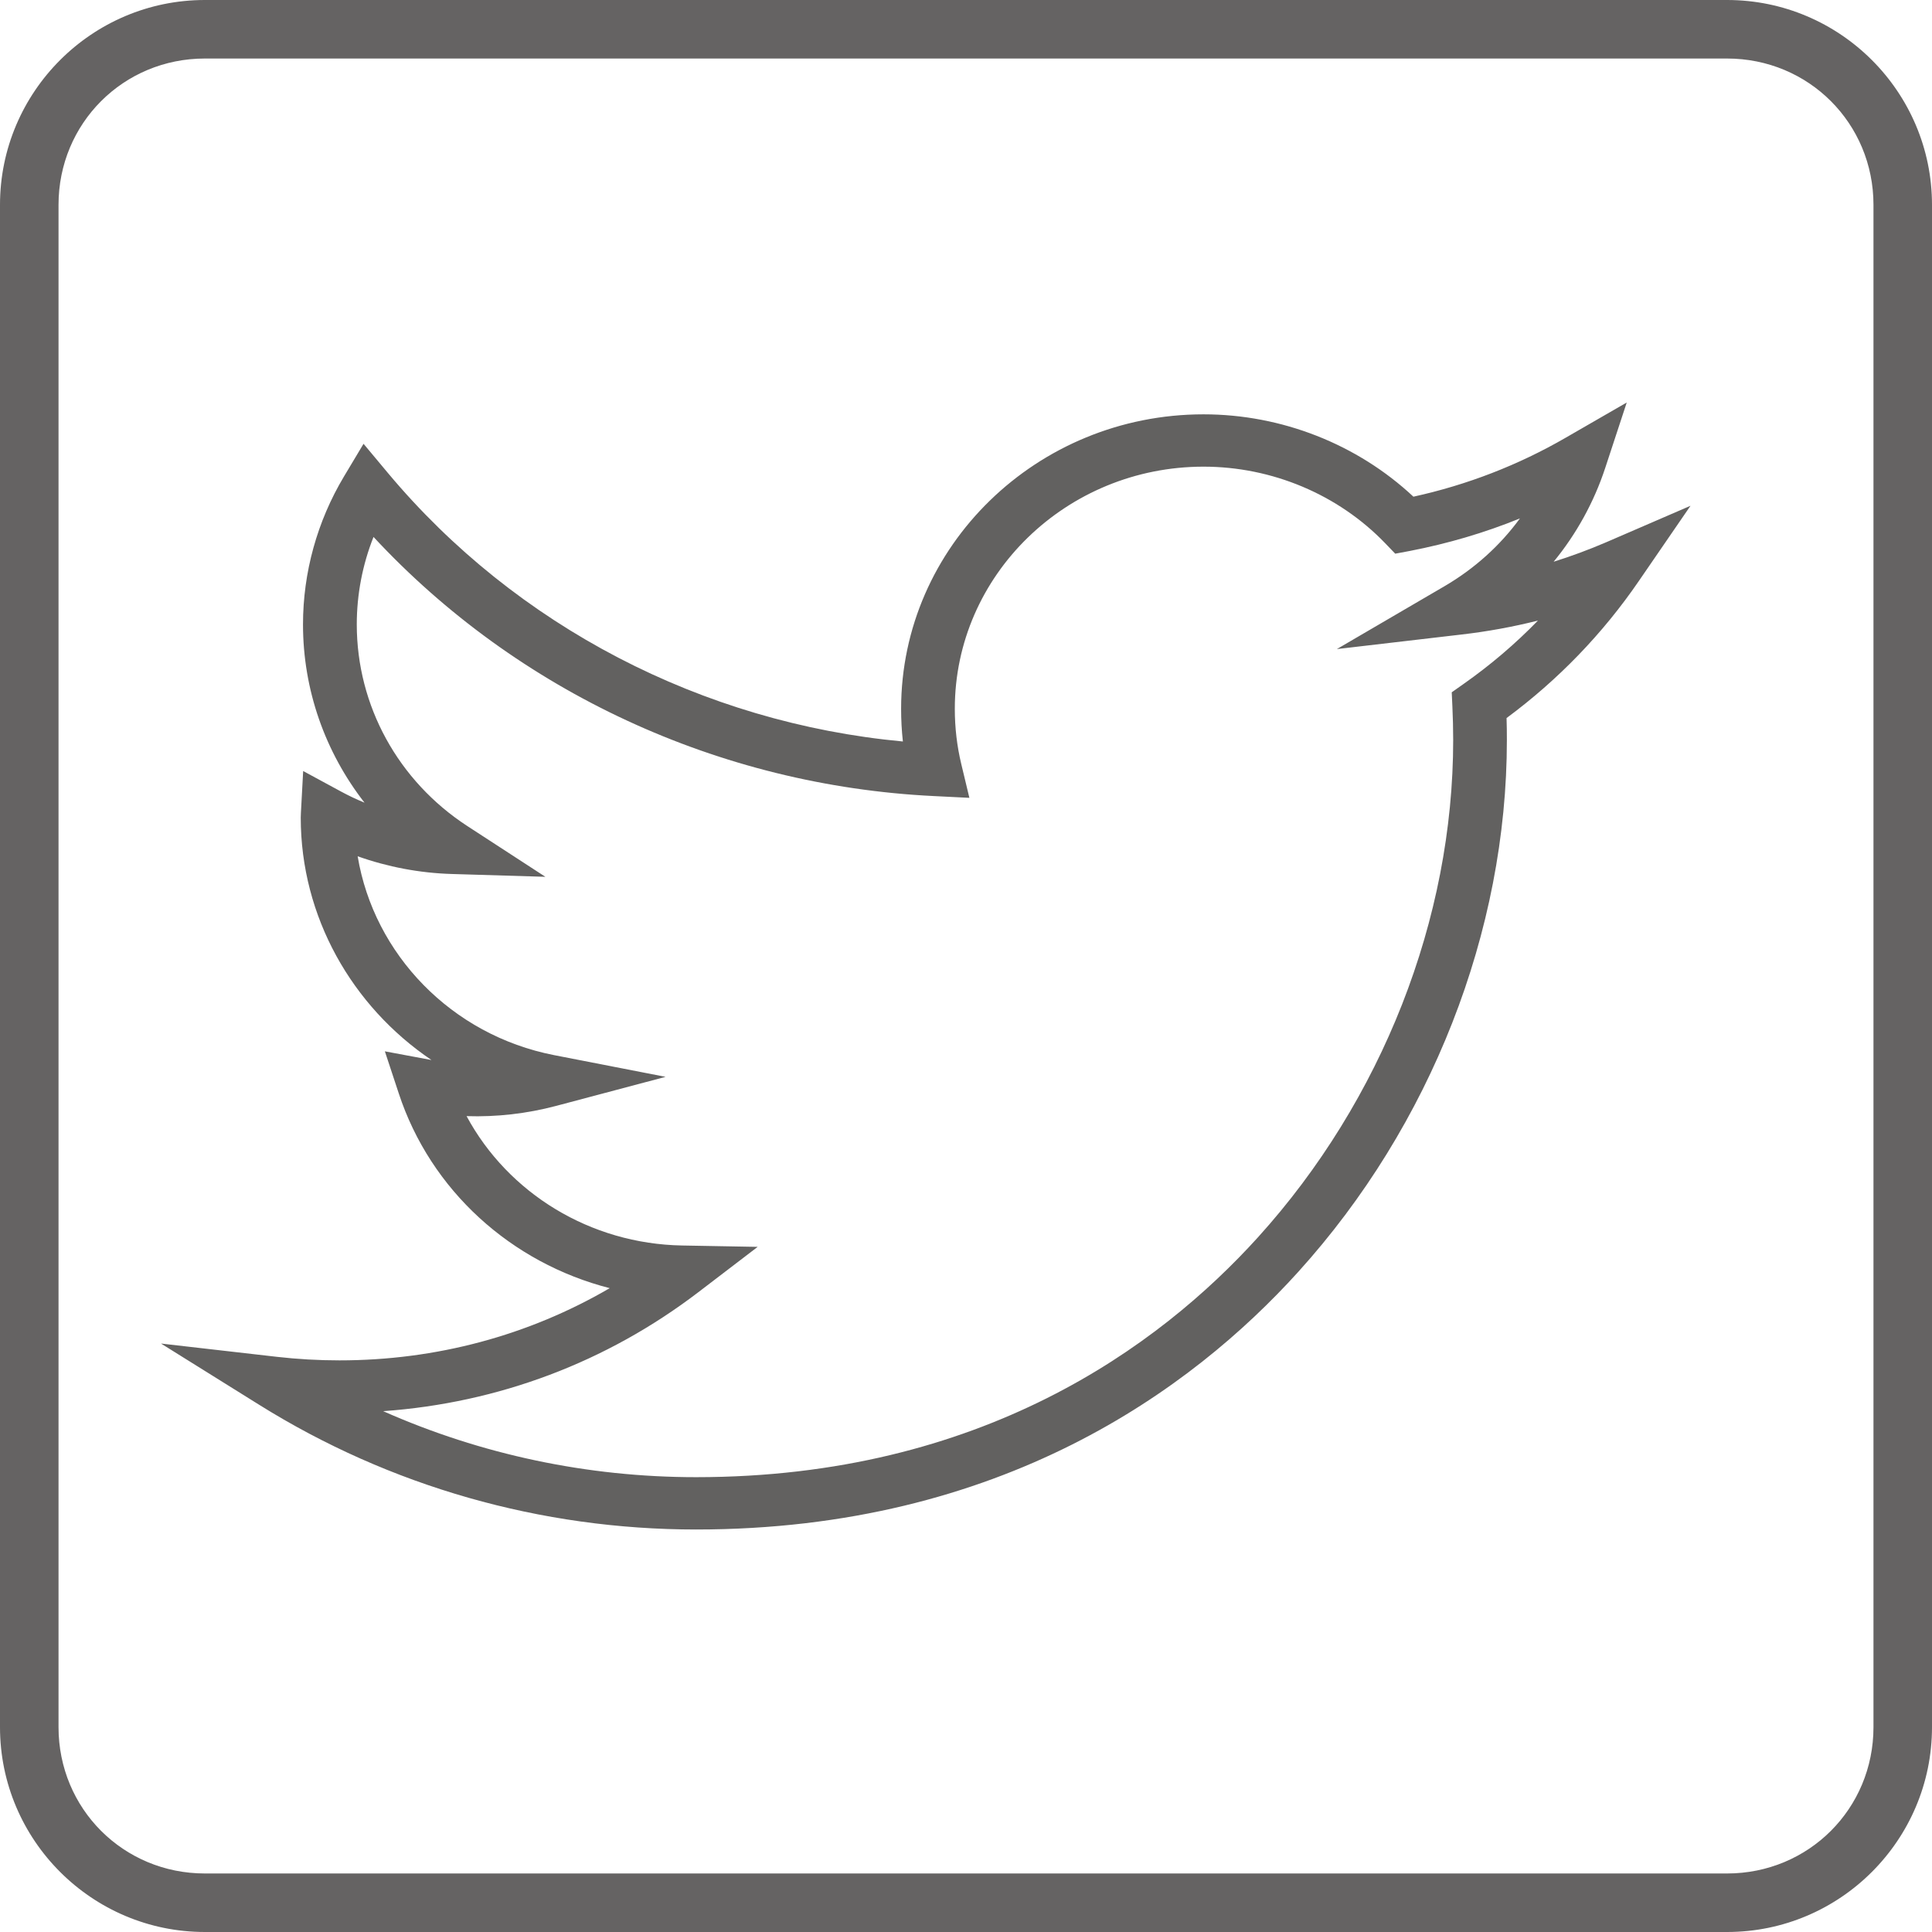 <?xml version="1.0" encoding="UTF-8"?>
<svg width="24px" height="24px" viewBox="0 0 24 24" version="1.1" xmlns="http://www.w3.org/2000/svg" xmlns:xlink="http://www.w3.org/1999/xlink">
    <!-- Generator: Sketch 50.2 (55047) - http://www.bohemiancoding.com/sketch -->
    <title>logos/TWITTER</title>
    <desc>Created with Sketch.</desc>
    <defs></defs>
    <g id="logos/TWITTER" stroke="none" stroke-width="1" fill="none" fill-rule="evenodd">
        <g>
            <path d="M23.273,10.364 L23.273,21.455 C23.273,22.468 22.468,23.273 21.454,23.273 L2.545,23.273 C1.532,23.273 0.727,22.468 0.727,21.455 L0.727,10.364 L0.727,2.545 C0.727,1.532 1.532,0.727 2.545,0.727 L21.454,0.727 C22.468,0.727 23.273,1.532 23.273,2.545 L23.273,10.364 Z M2.545,0 C1.142,0 -0,1.142 -0,2.545 L-0,21.455 C-0,22.858 1.142,24 2.545,24 L21.454,24 C22.858,24 24,22.858 24,21.455 L24,2.545 C24,1.142 22.858,0 21.454,0 L2.545,0 Z" id="logos/VIMEO" fill="#242221" opacity="0.7"></path>
            <g id="Page-1" transform="translate(2, 5)" fill="#626160">
                <path d="M2.76,12.53 C3.976,13.069 5.298,13.35 6.647,13.35 C10.186,13.35 12.396,11.73 13.627,10.37 C15.168,8.667 16.052,6.415 16.052,4.192 C16.052,4.047 16.048,3.907 16.042,3.776 L16.034,3.6 L16.18,3.497 C16.515,3.262 16.824,2.998 17.105,2.709 C16.795,2.787 16.478,2.845 16.157,2.882 L14.607,3.063 L15.946,2.281 C16.317,2.064 16.635,1.777 16.881,1.44 C16.441,1.619 15.984,1.753 15.514,1.844 L15.332,1.878 L15.206,1.747 C14.624,1.143 13.802,0.797 12.951,0.797 C11.247,0.797 9.861,2.146 9.861,3.805 C9.861,4.039 9.888,4.27 9.941,4.49 L10.042,4.911 L9.6,4.889 C6.934,4.759 4.426,3.593 2.64,1.67 C2.503,2.015 2.432,2.384 2.432,2.757 C2.432,3.766 2.946,4.702 3.806,5.262 L4.775,5.892 L3.611,5.857 C3.213,5.845 2.817,5.77 2.443,5.637 C2.646,6.856 3.609,7.858 4.882,8.107 L6.268,8.377 L4.904,8.739 C4.544,8.834 4.171,8.877 3.796,8.865 C4.313,9.824 5.333,10.452 6.474,10.472 L7.412,10.489 L6.674,11.053 C5.534,11.923 4.191,12.428 2.76,12.53 M6.647,14 C4.72,14 2.844,13.465 1.22,12.451 L0,11.69 L1.44,11.855 C1.693,11.884 1.955,11.899 2.217,11.899 C3.417,11.899 4.563,11.591 5.574,11.002 C4.352,10.689 3.35,9.79 2.953,8.581 L2.781,8.06 L3.333,8.163 C3.342,8.165 3.351,8.166 3.36,8.168 C2.371,7.5 1.736,6.386 1.736,5.157 C1.736,5.137 1.737,5.117 1.738,5.098 L1.766,4.578 L2.233,4.831 C2.329,4.883 2.427,4.93 2.528,4.971 C2.039,4.343 1.764,3.57 1.764,2.757 C1.764,2.112 1.94,1.476 2.273,0.919 L2.516,0.513 L2.82,0.877 C4.412,2.779 6.725,3.979 9.216,4.211 C9.201,4.077 9.194,3.941 9.194,3.805 C9.194,1.788 10.879,0.147 12.951,0.147 C13.921,0.147 14.861,0.518 15.558,1.17 C16.224,1.024 16.861,0.778 17.452,0.436 L18.208,0 L17.94,0.815 C17.8,1.24 17.582,1.634 17.3,1.978 C17.52,1.909 17.736,1.829 17.948,1.738 L19,1.283 L18.36,2.215 C17.911,2.871 17.358,3.444 16.715,3.92 C16.718,4.008 16.719,4.099 16.719,4.192 C16.719,6.571 15.774,8.98 14.127,10.8 C12.806,12.26 10.435,14 6.647,14" id="Fill-1"></path>
            </g>
        </g>
    </g>
</svg>